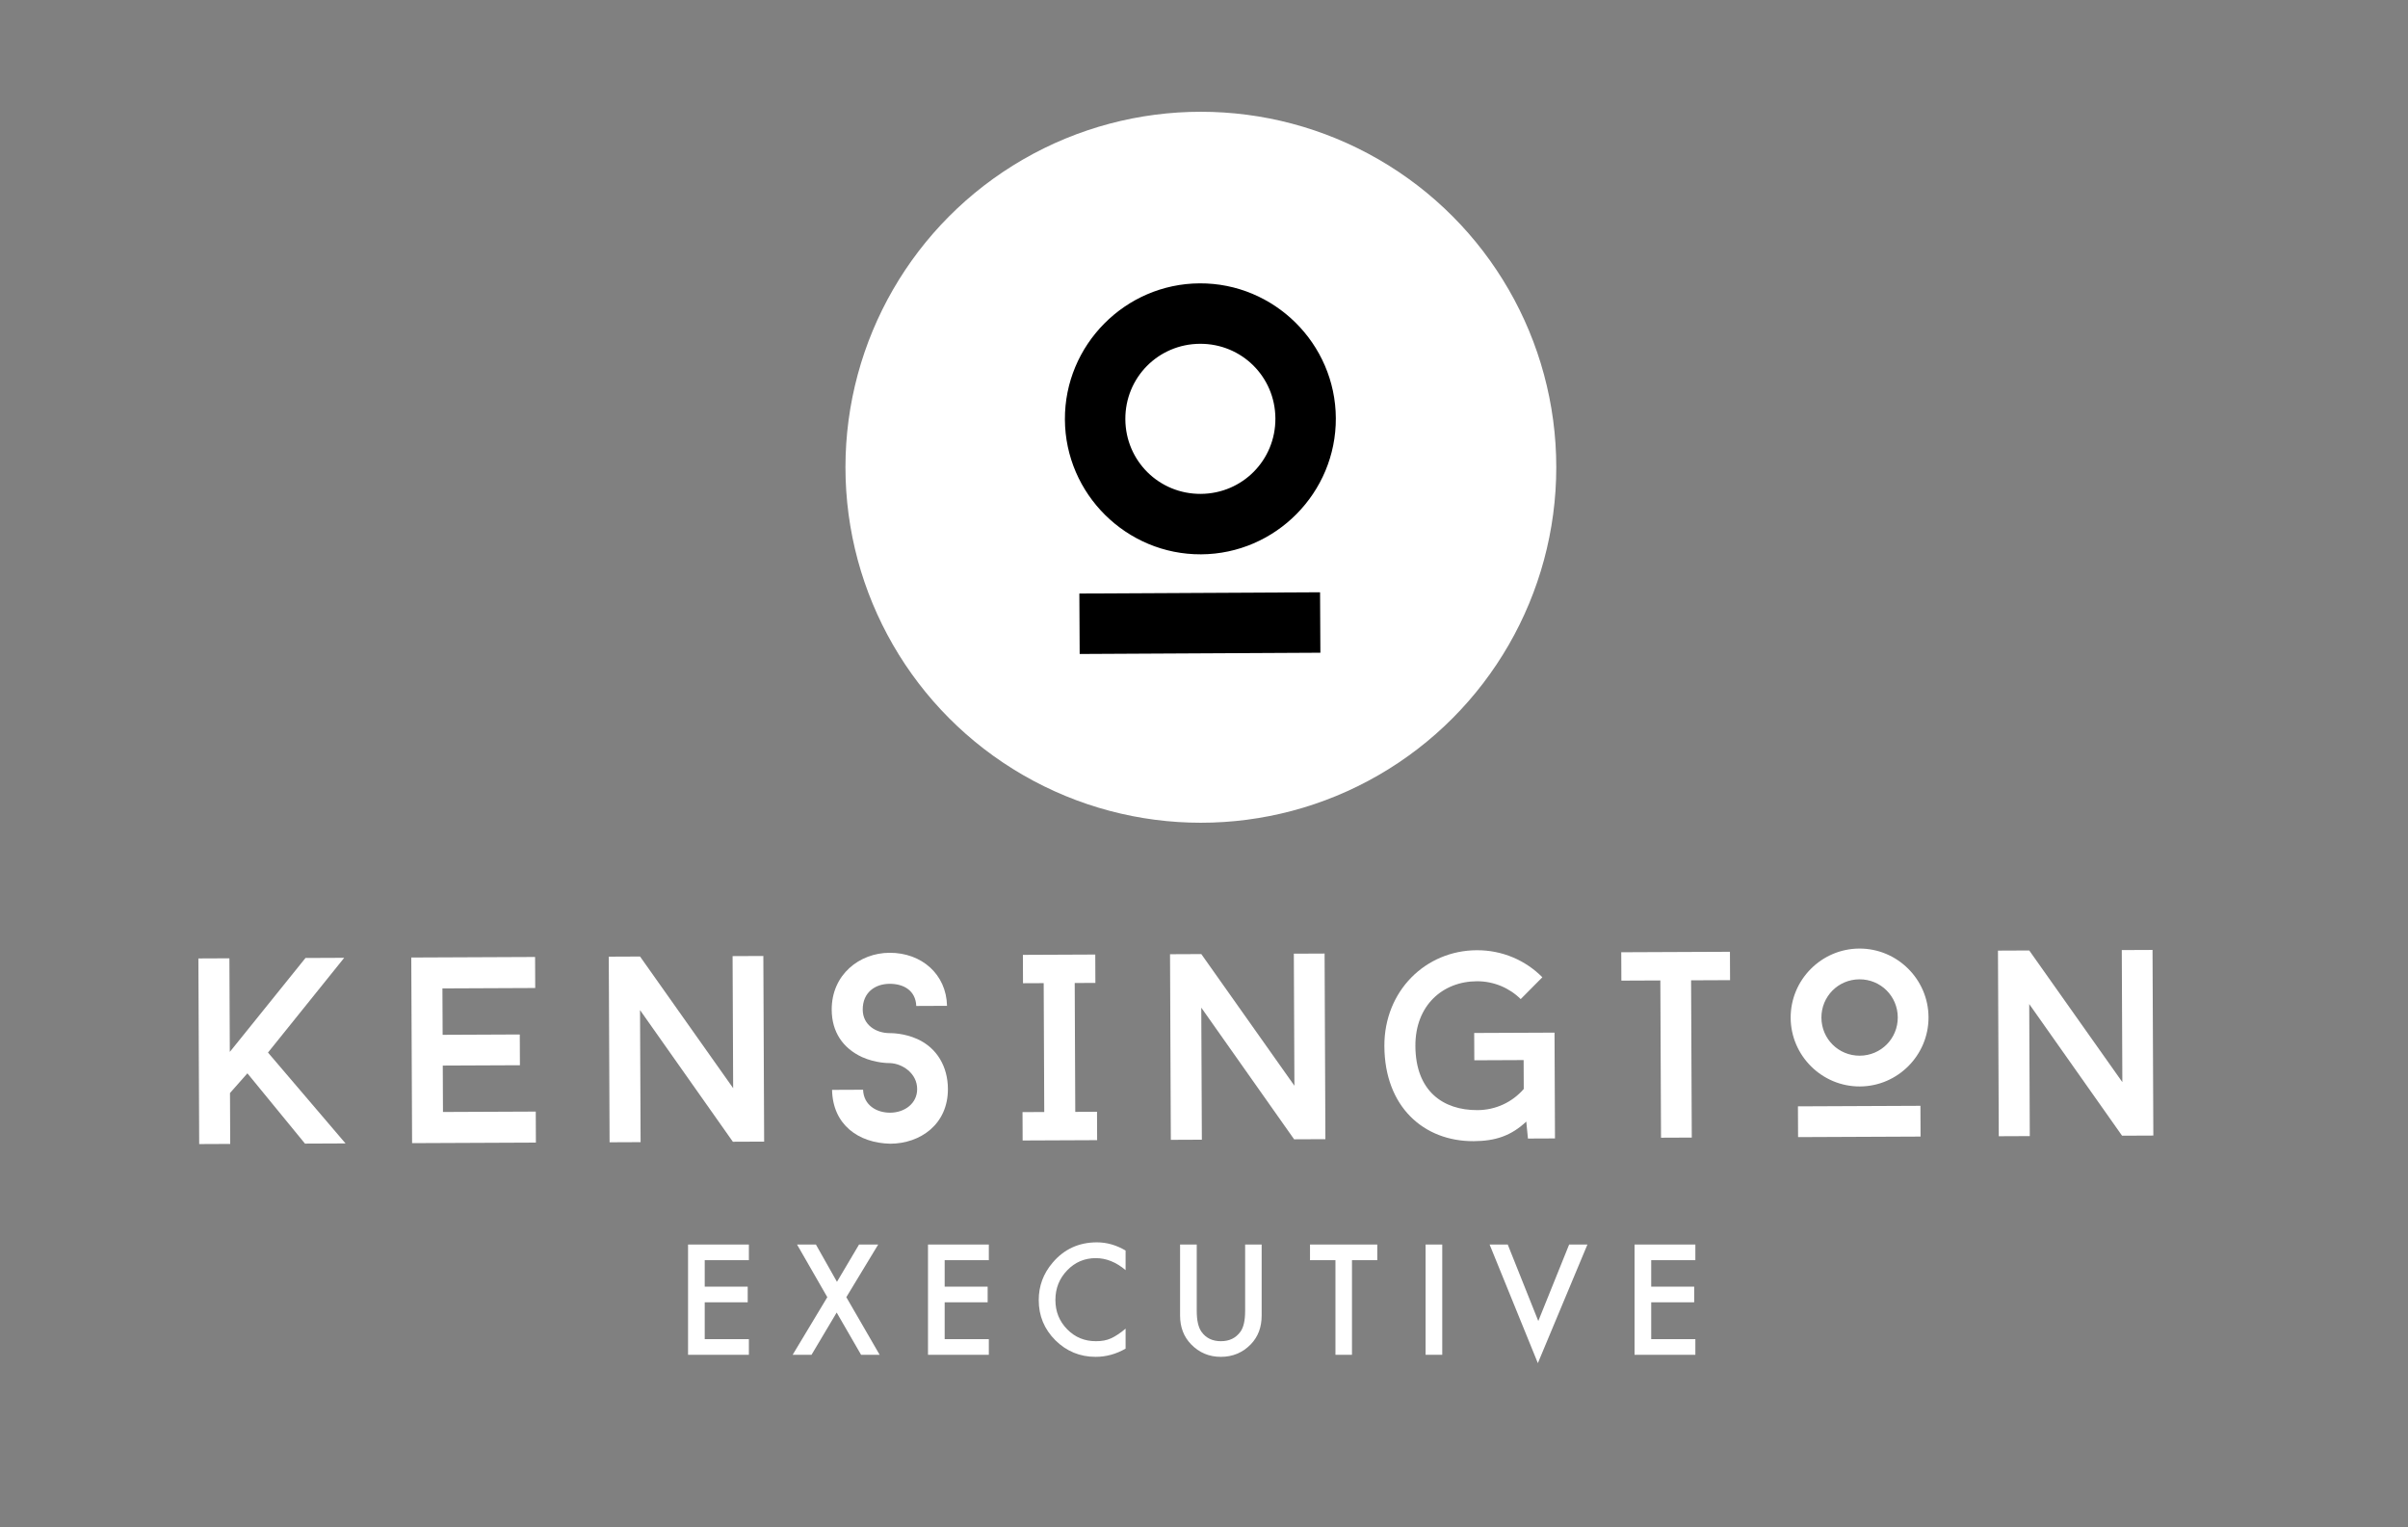 <?xml version="1.0" encoding="UTF-8" standalone="no"?>
<!DOCTYPE svg PUBLIC "-//W3C//DTD SVG 1.1//EN" "http://www.w3.org/Graphics/SVG/1.1/DTD/svg11.dtd">
<svg width="100%" height="100%" viewBox="0 0 306 194" version="1.1" xmlns="http://www.w3.org/2000/svg" xmlns:xlink="http://www.w3.org/1999/xlink" xml:space="preserve" xmlns:serif="http://www.serif.com/" style="fill-rule:evenodd;clip-rule:evenodd;stroke-linejoin:round;stroke-miterlimit:2;">
    <rect x="0" y="0" width="306" height="194" fill="#808080" stroke="none"/>
    <g transform="matrix(0.718,0,0,0.718,23.509,41.724)">
        <g transform="matrix(25.877,0,0,25.877,86.705,181.618)">
            <path d="M0.506,-0.647L0.204,-0.647L0.204,-0.466L0.498,-0.466L0.498,-0.359L0.204,-0.359L0.204,-0.107L0.506,-0.107L0.506,0L0.09,0L0.09,-0.754L0.506,-0.754L0.506,-0.647Z" style="fill:white;fill-rule:nonzero;"/>
        </g>
        <g transform="matrix(25.877,0,0,25.877,107.263,181.618)">
            <path d="M0.248,-0.394L0.041,-0.754L0.17,-0.754L0.314,-0.499L0.465,-0.754L0.596,-0.754L0.378,-0.394L0.606,0L0.479,0L0.312,-0.289L0.14,0L0.011,0L0.248,-0.394Z" style="fill:white;fill-rule:nonzero;"/>
        </g>
        <g transform="matrix(25.877,0,0,25.877,129.172,181.618)">
            <path d="M0.506,-0.647L0.204,-0.647L0.204,-0.466L0.498,-0.466L0.498,-0.359L0.204,-0.359L0.204,-0.107L0.506,-0.107L0.506,0L0.09,0L0.09,-0.754L0.506,-0.754L0.506,-0.647Z" style="fill:white;fill-rule:nonzero;"/>
        </g>
        <g transform="matrix(25.877,0,0,25.877,149.729,181.618)">
            <path d="M0.647,-0.713L0.647,-0.579C0.582,-0.634 0.514,-0.661 0.443,-0.661C0.366,-0.661 0.301,-0.633 0.248,-0.578C0.194,-0.522 0.167,-0.455 0.167,-0.375C0.167,-0.295 0.194,-0.229 0.248,-0.174C0.301,-0.12 0.366,-0.093 0.444,-0.093C0.484,-0.093 0.518,-0.099 0.546,-0.112C0.562,-0.119 0.578,-0.128 0.594,-0.139C0.611,-0.15 0.629,-0.163 0.647,-0.179L0.647,-0.042C0.582,-0.005 0.514,0.014 0.442,0.014C0.335,0.014 0.243,-0.024 0.167,-0.099C0.091,-0.175 0.053,-0.266 0.053,-0.374C0.053,-0.47 0.084,-0.555 0.148,-0.63C0.226,-0.722 0.327,-0.769 0.451,-0.769C0.519,-0.769 0.584,-0.75 0.647,-0.713Z" style="fill:white;fill-rule:nonzero;"/>
        </g>
        <g transform="matrix(25.877,0,0,25.877,173.786,181.618)">
            <path d="M0.204,-0.754L0.204,-0.3C0.204,-0.235 0.215,-0.188 0.236,-0.158C0.267,-0.114 0.312,-0.093 0.369,-0.093C0.427,-0.093 0.471,-0.114 0.503,-0.158C0.524,-0.187 0.535,-0.234 0.535,-0.3L0.535,-0.754L0.648,-0.754L0.648,-0.269C0.648,-0.189 0.624,-0.124 0.574,-0.072C0.519,-0.015 0.45,0.014 0.369,0.014C0.288,0.014 0.22,-0.015 0.165,-0.072C0.115,-0.124 0.09,-0.189 0.09,-0.269L0.09,-0.754L0.204,-0.754Z" style="fill:white;fill-rule:nonzero;"/>
        </g>
        <g transform="matrix(25.877,0,0,25.877,198.828,181.618)">
            <path d="M0.298,-0.647L0.298,0L0.185,0L0.185,-0.647L0.011,-0.647L0.011,-0.754L0.471,-0.754L0.471,-0.647L0.298,-0.647Z" style="fill:white;fill-rule:nonzero;"/>
        </g>
        <g transform="matrix(25.877,0,0,25.877,217.238,181.618)">
            <rect x="0.09" y="-0.754" width="0.114" height="0.754" style="fill:white;fill-rule:nonzero;"/>
        </g>
        <g transform="matrix(25.877,0,0,25.877,230.795,181.618)">
            <path d="M0.128,-0.754L0.337,-0.231L0.548,-0.754L0.673,-0.754L0.334,0.057L0.004,-0.754L0.128,-0.754Z" style="fill:white;fill-rule:nonzero;"/>
        </g>
        <g transform="matrix(25.877,0,0,25.877,254.22,181.618)">
            <path d="M0.506,-0.647L0.204,-0.647L0.204,-0.466L0.498,-0.466L0.498,-0.359L0.204,-0.359L0.204,-0.107L0.506,-0.107L0.506,0L0.09,0L0.09,-0.754L0.506,-0.754L0.506,-0.647Z" style="fill:white;fill-rule:nonzero;"/>
        </g>
    </g>
    <g transform="matrix(2.297,-0.01,0.01,2.297,-33.297,-0.02)">
        <g transform="matrix(14.667,0,0,14.667,24.081,63.398)">
            <path d="M0.629,-0.7L0.483,-0.7L0.196,-0.347L0.196,-0.7L0.079,-0.7L0.079,0L0.196,0L0.196,-0.192L0.262,-0.266L0.478,0L0.631,0L0.34,-0.344L0.629,-0.7Z" style="fill:white;fill-rule:nonzero;"/>
        </g>
        <g transform="matrix(14.667,0,0,14.667,35.859,63.398)">
            <path d="M0.546,-0.583L0.546,-0.7L0.079,-0.7L0.079,0L0.546,0L0.546,-0.117L0.196,-0.117L0.196,-0.292L0.487,-0.292L0.487,-0.408L0.196,-0.408L0.196,-0.583L0.546,-0.583Z" style="fill:white;fill-rule:nonzero;"/>
        </g>
        <g transform="matrix(14.667,0,0,14.667,46.785,63.398)">
            <path d="M0.662,-0.7L0.546,-0.7L0.546,-0.202L0.197,-0.7L0.079,-0.7L0.079,0L0.196,0L0.196,-0.498L0.544,0L0.662,0L0.662,-0.7Z" style="fill:white;fill-rule:nonzero;"/>
        </g>
        <g transform="matrix(14.667,0,0,14.667,59.472,63.398)">
            <path d="M0.273,0.01C0.386,0.01 0.491,-0.062 0.491,-0.196C0.491,-0.279 0.451,-0.35 0.377,-0.384C0.327,-0.407 0.278,-0.407 0.273,-0.407C0.221,-0.407 0.171,-0.438 0.171,-0.496C0.171,-0.561 0.218,-0.593 0.273,-0.593C0.326,-0.593 0.371,-0.567 0.373,-0.509L0.489,-0.509C0.487,-0.628 0.394,-0.71 0.273,-0.71C0.16,-0.71 0.054,-0.629 0.054,-0.496C0.054,-0.413 0.095,-0.351 0.168,-0.317C0.219,-0.294 0.267,-0.294 0.273,-0.294C0.32,-0.292 0.375,-0.255 0.375,-0.196C0.375,-0.141 0.327,-0.107 0.273,-0.107C0.221,-0.107 0.173,-0.136 0.171,-0.194L0.054,-0.194C0.056,-0.063 0.152,0.007 0.273,0.01Z" style="fill:white;fill-rule:nonzero;"/>
        </g>
        <g transform="matrix(14.667,0,0,14.667,70.311,63.398)">
            <path d="M0.31,-0.593L0.31,-0.7L0.037,-0.7L0.037,-0.593L0.115,-0.593L0.115,-0.107L0.033,-0.107L0.033,0L0.314,0L0.314,-0.107L0.232,-0.107L0.232,-0.593L0.31,-0.593Z" style="fill:white;fill-rule:nonzero;"/>
        </g>
        <g transform="matrix(14.667,0,0,14.667,77.835,63.398)">
            <path d="M0.662,-0.7L0.546,-0.7L0.546,-0.202L0.197,-0.7L0.079,-0.7L0.079,0L0.196,0L0.196,-0.498L0.544,0L0.662,0L0.662,-0.7Z" style="fill:white;fill-rule:nonzero;"/>
        </g>
        <g transform="matrix(14.667,0,0,14.667,89.979,63.398)">
            <path d="M0.397,-0.398L0.397,-0.295L0.583,-0.295L0.583,-0.186C0.54,-0.137 0.478,-0.107 0.408,-0.107C0.279,-0.107 0.175,-0.179 0.175,-0.35C0.175,-0.503 0.279,-0.593 0.408,-0.593C0.472,-0.593 0.531,-0.567 0.573,-0.525L0.655,-0.607C0.592,-0.671 0.505,-0.71 0.408,-0.71C0.215,-0.71 0.058,-0.558 0.058,-0.35C0.058,-0.121 0.205,0.01 0.393,0.01C0.476,0.01 0.535,-0.01 0.592,-0.063L0.598,0.001L0.7,0.001L0.7,-0.398L0.397,-0.398Z" style="fill:white;fill-rule:nonzero;"/>
        </g>
        <g transform="matrix(14.667,0,0,14.667,103.663,63.398)">
            <path d="M0.43,-0.7L0.02,-0.7L0.02,-0.593L0.167,-0.593L0.167,0L0.283,0L0.283,-0.593L0.43,-0.593L0.43,-0.7Z" style="fill:white;fill-rule:nonzero;"/>
        </g>
        <g transform="matrix(14.667,0,0,14.667,112.477,63.398)">
            <path d="M0.317,-0.19C0.46,-0.19 0.577,-0.307 0.577,-0.45C0.577,-0.593 0.46,-0.71 0.317,-0.71C0.174,-0.71 0.057,-0.593 0.057,-0.45C0.057,-0.307 0.174,-0.19 0.317,-0.19ZM0.317,-0.594C0.397,-0.594 0.461,-0.53 0.461,-0.45C0.461,-0.37 0.397,-0.306 0.317,-0.306C0.237,-0.306 0.173,-0.37 0.173,-0.45C0.173,-0.53 0.237,-0.594 0.317,-0.594ZM0.545,-0.116L0.083,-0.116L0.083,0L0.545,0L0.545,-0.116Z" style="fill:white;fill-rule:nonzero;"/>
        </g>
        <g transform="matrix(14.667,0,0,14.667,123.639,63.398)">
            <path d="M0.662,-0.7L0.546,-0.7L0.546,-0.202L0.197,-0.7L0.079,-0.7L0.079,0L0.196,0L0.196,-0.498L0.544,0L0.662,0L0.662,-0.7Z" style="fill:white;fill-rule:nonzero;"/>
        </g>
    </g>
    <g transform="matrix(1.468,0,0,1.468,-225.197,-72.073)">
        <circle cx="257.356" cy="89.535" r="30.766" style="fill:white;"/>
        <clipPath id="_clip1">
            <circle cx="257.356" cy="89.535" r="30.766"/>
        </clipPath>
        <g clip-path="url(#_clip1)">
            <g transform="matrix(3.075,-0.016,0.016,3.075,168.058,-88.849)">
                <g transform="matrix(14.667,0,0,14.667,24.081,63.398)">
                    <path d="M0.317,-0.19C0.46,-0.19 0.577,-0.307 0.577,-0.45C0.577,-0.593 0.46,-0.71 0.317,-0.71C0.174,-0.71 0.057,-0.593 0.057,-0.45C0.057,-0.307 0.174,-0.19 0.317,-0.19ZM0.317,-0.594C0.397,-0.594 0.461,-0.53 0.461,-0.45C0.461,-0.37 0.397,-0.306 0.317,-0.306C0.237,-0.306 0.173,-0.37 0.173,-0.45C0.173,-0.53 0.237,-0.594 0.317,-0.594ZM0.545,-0.116L0.083,-0.116L0.083,0L0.545,0L0.545,-0.116Z" style="fill-rule:nonzero;"/>
                </g>
            </g>
        </g>
    </g>
</svg>
